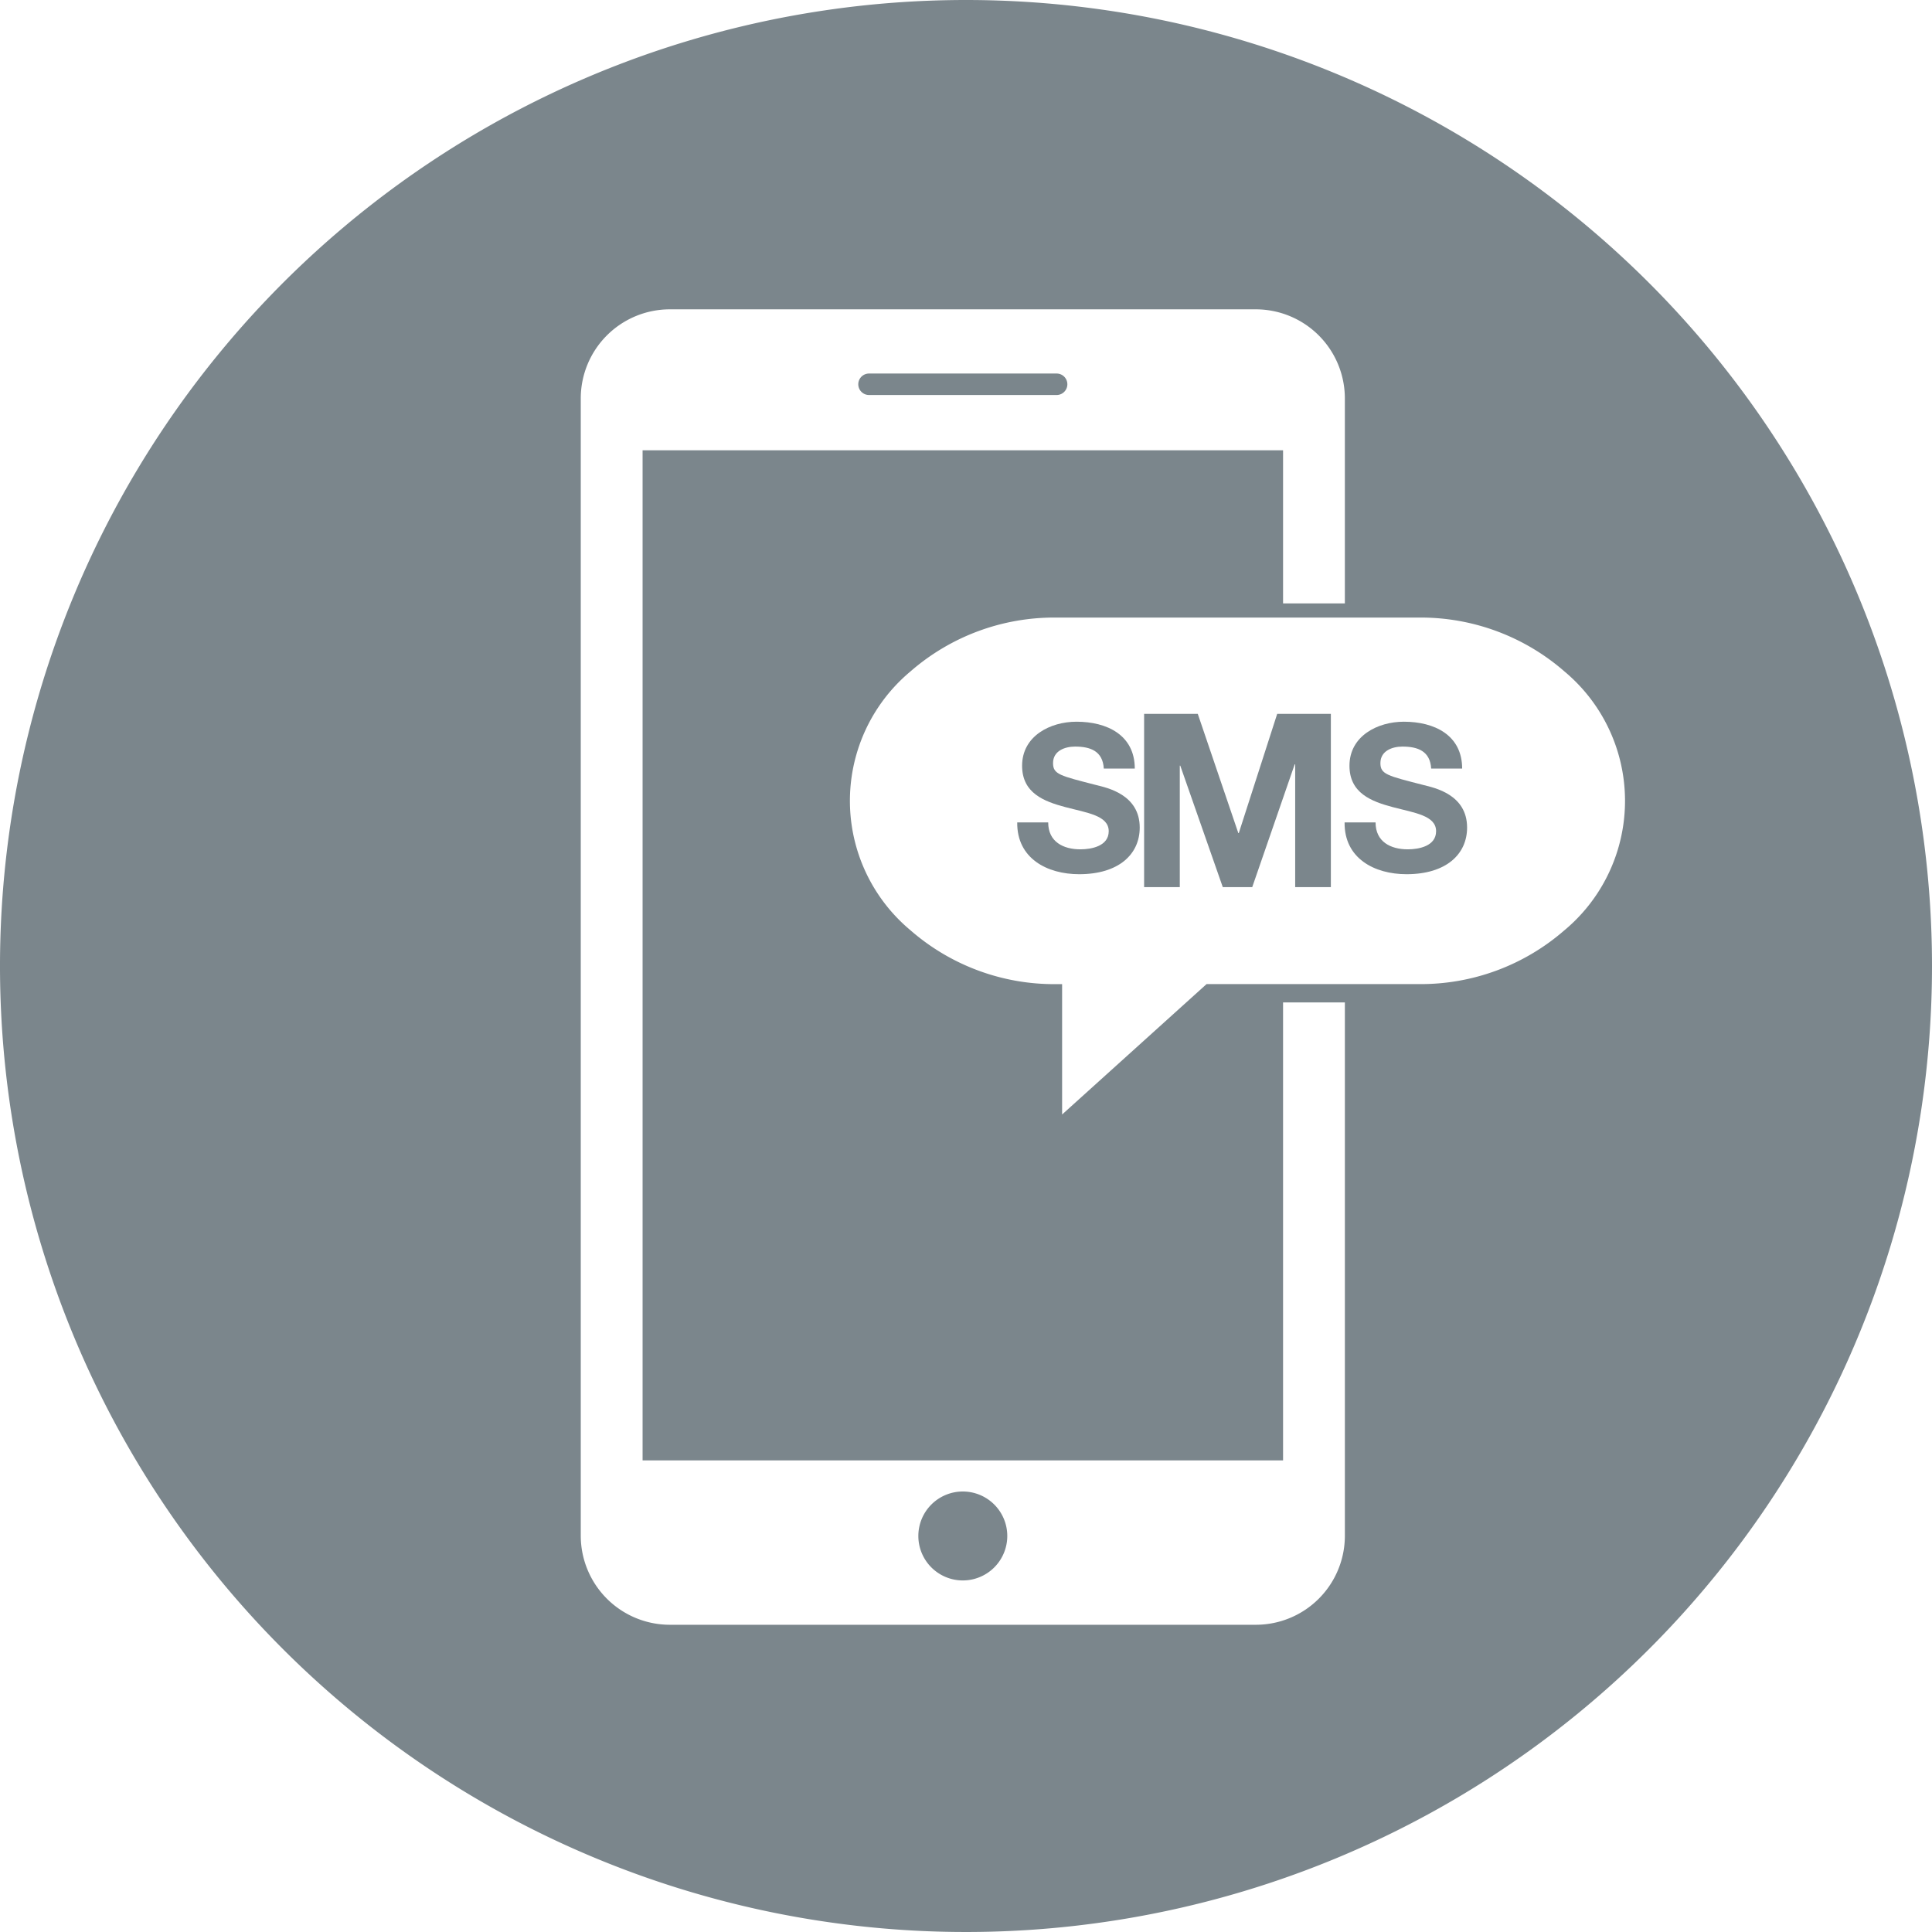 <svg id="avisos_sms_icon" data-name="avisos sms icon" xmlns="http://www.w3.org/2000/svg" xmlns:xlink="http://www.w3.org/1999/xlink" width="126" height="126" viewBox="0 0 126 126">
  <defs>
    <clipPath id="clip-path">
      <rect id="Rectangle_140" data-name="Rectangle 140" width="126" height="126" fill="#7b868c"/>
    </clipPath>
  </defs>
  <path id="Path_395" data-name="Path 395" d="M96.524,64.075h-.031L93.849,56.3h-3.5V67.6h2.327V59.676h.031L95.48,67.6H97.4l2.769-8.008h.032V67.6h2.327V56.3h-3.5Z" transform="translate(-15.733 -9.743)" fill="#7b868c"/>
  <g id="Group_77" data-name="Group 77">
    <g id="Group_76" data-name="Group 76" clip-path="url(#clip-path)">
      <path id="Path_396" data-name="Path 396" d="M84.145,60.169c-2.38-.612-2.832-.7-2.832-1.436,0-.8.771-1.077,1.436-1.077,1,0,1.808.292,1.874,1.436h2.021c0-2.193-1.821-3.058-3.8-3.058-1.715,0-3.549.932-3.549,2.872,0,1.782,1.422,2.327,2.831,2.7s2.818.544,2.818,1.569c0,.969-1.116,1.182-1.847,1.182-1.117,0-2.1-.492-2.1-1.754h-2.02c-.027,2.34,1.94,3.376,4.041,3.376,2.579,0,3.948-1.3,3.948-3.043,0-2.154-2.127-2.593-2.818-2.766" transform="translate(-12.636 -8.966)" fill="#7b868c"/>
      <path id="Path_397" data-name="Path 397" d="M74.2,115.8a2.9,2.9,0,1,0,2.9,2.9,2.9,2.9,0,0,0-2.9-2.9" transform="translate(-11.408 -18.528)" fill="#7b868c"/>
      <path id="Path_398" data-name="Path 398" d="M67.337,30.4H79.572a.7.7,0,0,0,0-1.4H67.337a.7.7,0,0,0,0,1.4" transform="translate(-10.662 -4.639)" fill="#7b868c"/>
      <path id="Path_399" data-name="Path 399" d="M109.562,60.169c-2.38-.612-2.832-.7-2.832-1.436,0-.8.771-1.077,1.436-1.077,1,0,1.808.292,1.874,1.436h2.021c0-2.193-1.821-3.058-3.8-3.058-1.715,0-3.549.932-3.549,2.872,0,1.782,1.422,2.327,2.831,2.7s2.818.544,2.818,1.569c0,.969-1.116,1.182-1.847,1.182-1.117,0-2.1-.492-2.1-1.754h-2.02c-.027,2.34,1.94,3.376,4.041,3.376,2.579,0,3.948-1.3,3.948-3.043,0-2.154-2.127-2.593-2.818-2.766" transform="translate(-16.703 -8.966)" fill="#7b868c"/>
      <path id="Path_400" data-name="Path 400" d="M63,0a63,63,0,1,0,63,63A63,63,0,0,0,63,0M87.709,100.17a5.807,5.807,0,0,1-5.793,5.793H43.67a5.812,5.812,0,0,1-5.794-5.8V25.974a5.811,5.811,0,0,1,5.794-5.8H81.915a5.81,5.81,0,0,1,5.793,5.8V39.352H83.678V29.368H41.908V95.241h41.77V65.377h4.031Zm14.318-39.5a14.25,14.25,0,0,1-9.5,3.51H78.689l-9.421,8.505V64.183h-.386a14.252,14.252,0,0,1-9.5-3.51,10.994,10.994,0,0,1,0-16.887,14.255,14.255,0,0,1,9.5-3.51H92.525a14.254,14.254,0,0,1,9.5,3.51,10.991,10.991,0,0,1,0,16.887" transform="translate(0 0)" fill="#7b868c"/>
    </g>
  </g>
</svg>
